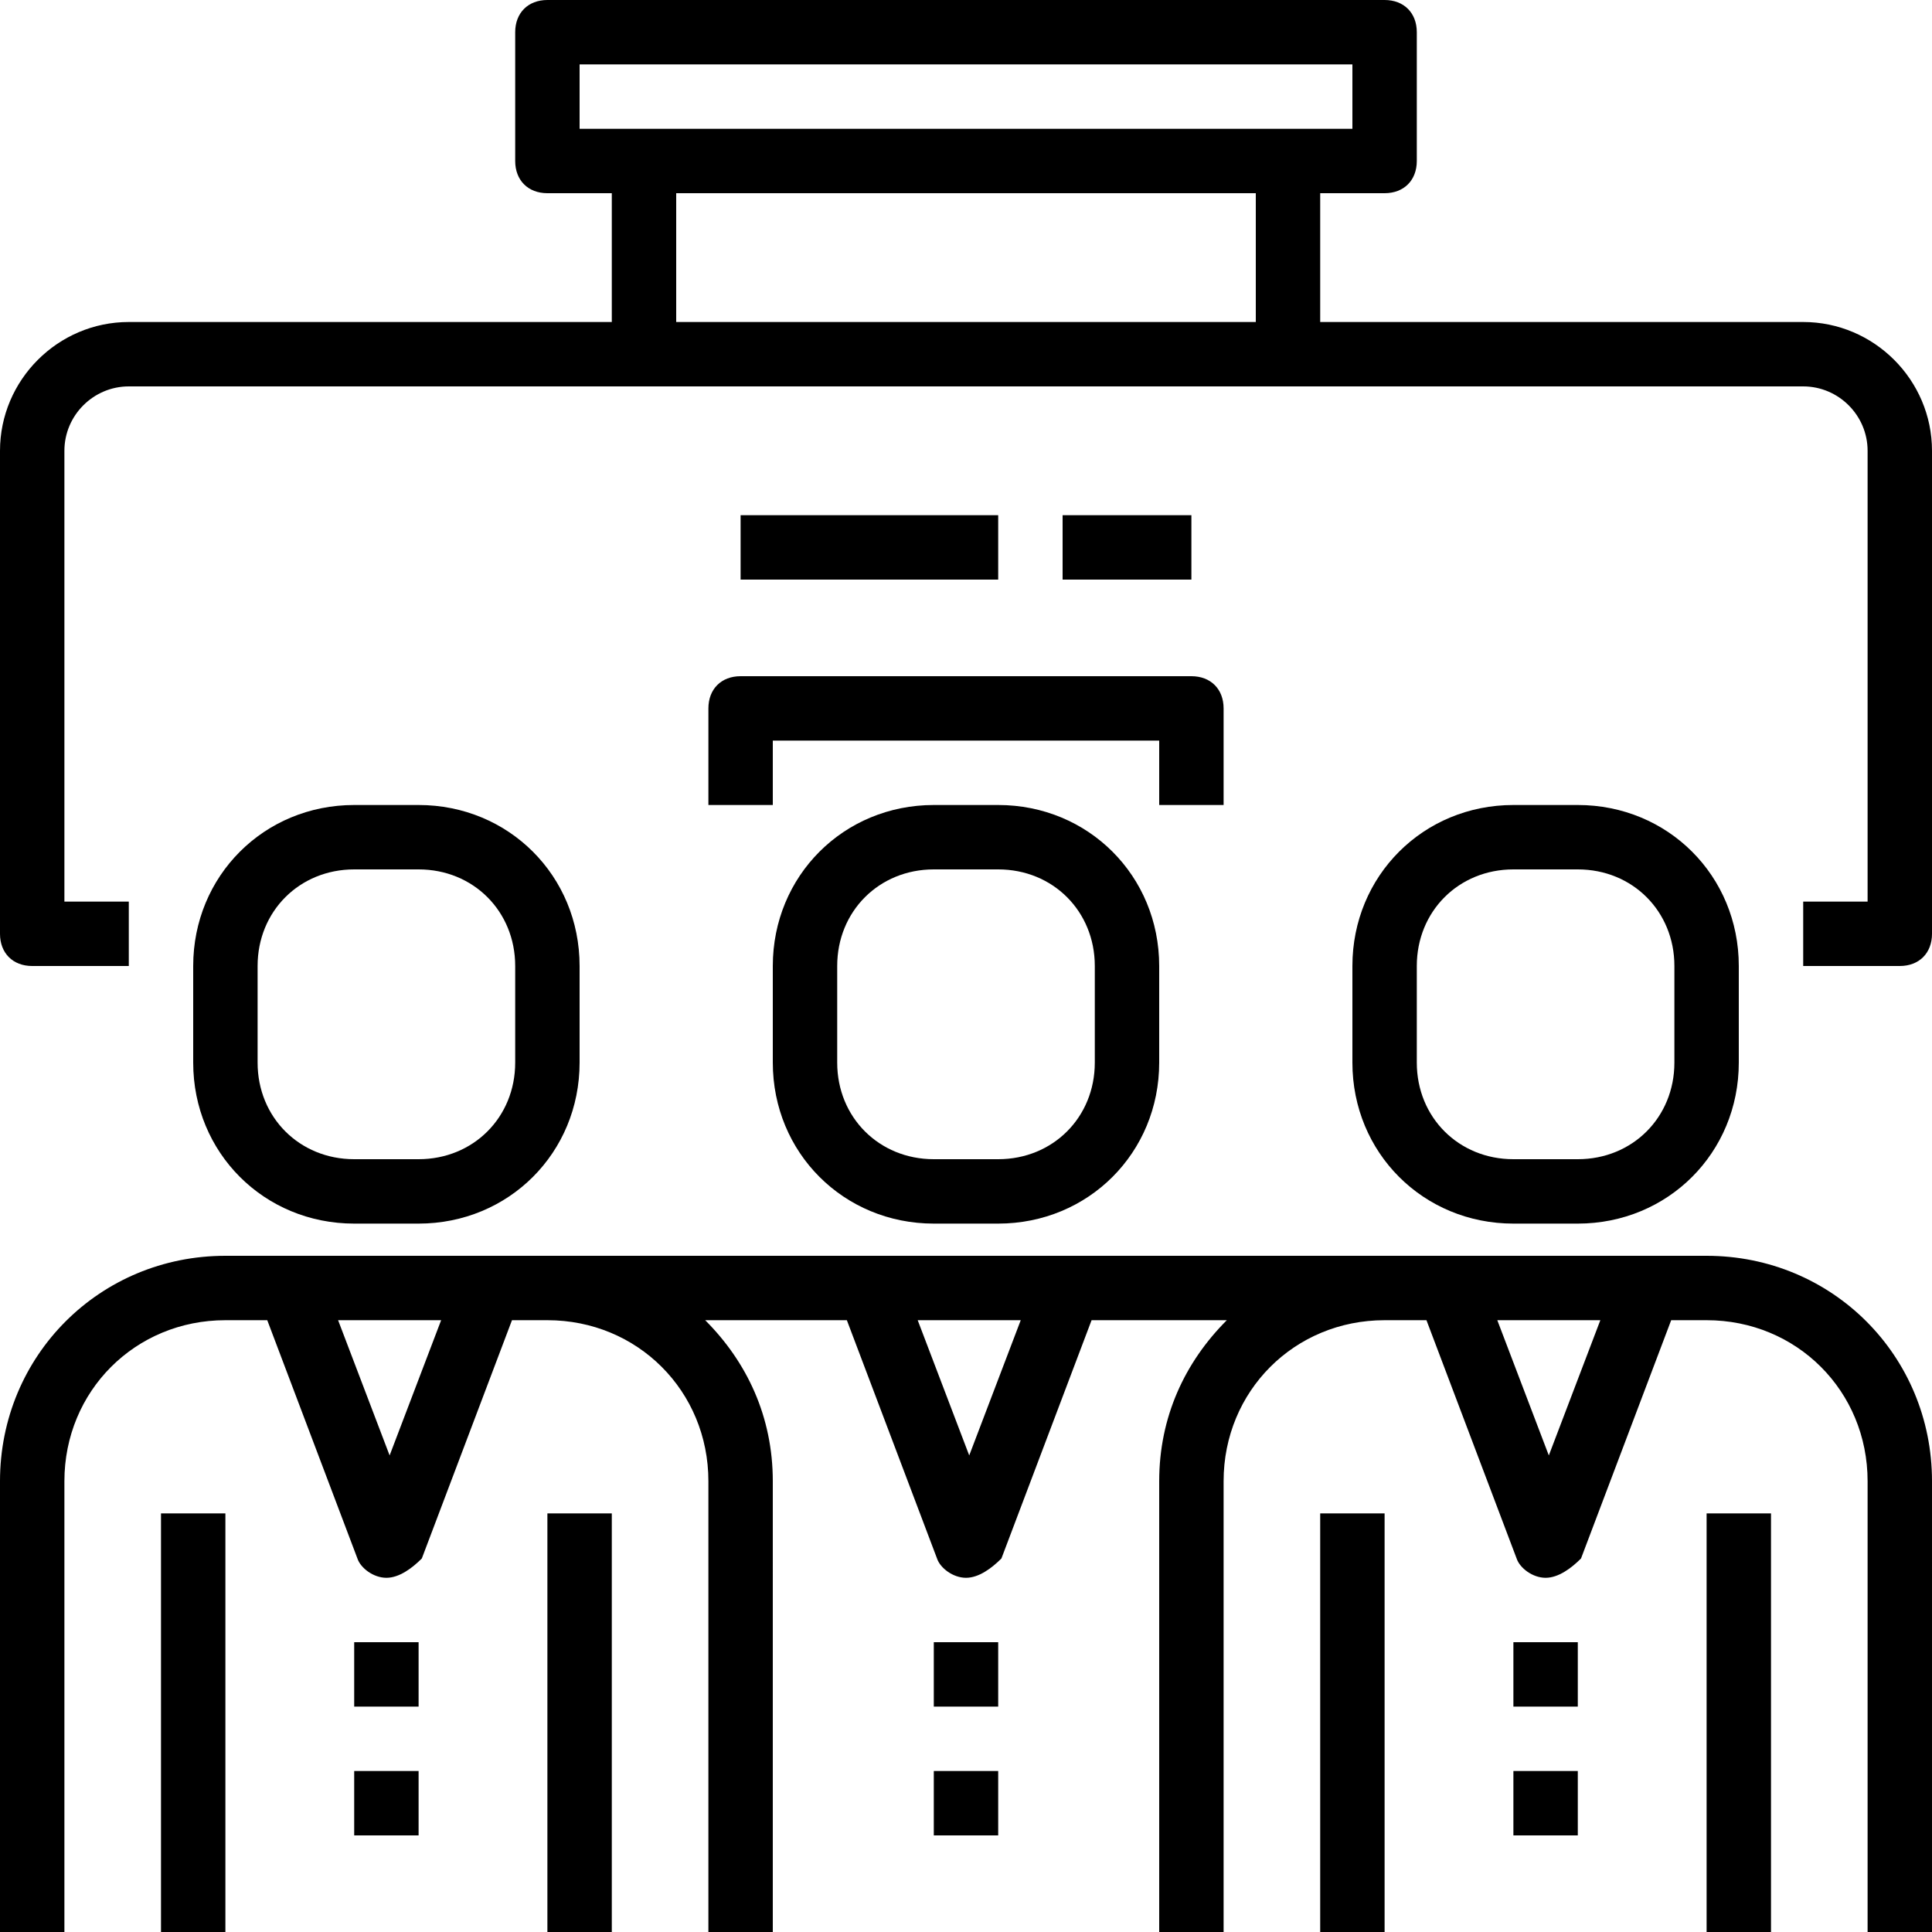 <?xml version="1.0" encoding="iso-8859-1"?>
<!-- Uploaded to: SVG Repo, www.svgrepo.com, Generator: SVG Repo Mixer Tools -->
<svg fill="#000000" version="1.1" id="Capa_1" xmlns="http://www.w3.org/2000/svg" xmlns:xlink="http://www.w3.org/1999/xlink" 
	 viewBox="0 0 60 60" xml:space="preserve">
<g>
	<g>
		<rect x="5" y="47" width="2" height="13"/>
		<rect x="17" y="47" width="2" height="13"/>
		<rect x="11" y="51" width="2" height="2"/>
		<rect x="11" y="55" width="2" height="2"/>
		<path d="M11,38h2c2.8,0,5-2.2,5-5v-3c0-2.8-2.2-5-5-5h-2c-2.8,0-5,2.2-5,5v3C6,35.8,8.2,38,11,38z M8,30c0-1.7,1.3-3,3-3h2
			c1.7,0,3,1.3,3,3v3c0,1.7-1.3,3-3,3h-2c-1.7,0-3-1.3-3-3V30z"/>
		<path d="M53,39h-9h-1H17h-2H7c-3.9,0-7,3.1-7,7v14h2V46c0-2.8,2.2-5,5-5h1.3l2.8,7.4c0.1,0.3,0.5,0.6,0.9,0.6s0.8-0.3,1.1-0.6
			l2.8-7.4H17c2.8,0,5,2.2,5,5v14h2V46c0-2-0.8-3.7-2.1-5h4.4l2.8,7.4c0.1,0.3,0.5,0.6,0.9,0.6s0.8-0.3,1.1-0.6l2.8-7.4h4.2
			c-1.3,1.3-2.1,3-2.1,5v14h2V46c0-2.8,2.2-5,5-5h1h0.3l2.8,7.4c0.1,0.3,0.5,0.6,0.9,0.6s0.8-0.3,1.1-0.6l2.8-7.4H53
			c2.8,0,5,2.2,5,5v14h2V46C60,42.1,56.9,39,53,39z M12.1,45.2L10.5,41h3.2L12.1,45.2z M30.1,45.2L28.5,41h3.2L30.1,45.2z
			 M48.1,45.2L46.5,41h3.2L48.1,45.2z"/>
		<rect x="41" y="47" width="2" height="13"/>
		<rect x="53" y="47" width="2" height="13"/>
		<rect x="47" y="51" width="2" height="2"/>
		<rect x="47" y="55" width="2" height="2"/>
		<path d="M47,38h2c2.8,0,5-2.2,5-5v-3c0-2.8-2.2-5-5-5h-2c-2.8,0-5,2.2-5,5v3C42,35.8,44.2,38,47,38z M44,30c0-1.7,1.3-3,3-3h2
			c1.7,0,3,1.3,3,3v3c0,1.7-1.3,3-3,3h-2c-1.7,0-3-1.3-3-3V30z"/>
		<rect x="29" y="51" width="2" height="2"/>
		<rect x="29" y="55" width="2" height="2"/>
		<path d="M29,25c-2.8,0-5,2.2-5,5v3c0,2.8,2.2,5,5,5h2c2.8,0,5-2.2,5-5v-3c0-2.8-2.2-5-5-5H29z M34,30v3c0,1.7-1.3,3-3,3h-2
			c-1.7,0-3-1.3-3-3v-3c0-1.7,1.3-3,3-3h2C32.7,27,34,28.3,34,30z"/>
		<path d="M56,10H41V6h2c0.6,0,1-0.4,1-1V1c0-0.6-0.4-1-1-1H17c-0.6,0-1,0.4-1,1v4c0,0.6,0.4,1,1,1h2v4H4c-2.2,0-4,1.8-4,4v15
			c0,0.6,0.4,1,1,1h3v-2H2V14c0-1.1,0.9-2,2-2h16h20h16c1.1,0,2,0.9,2,2v14h-2v2h3c0.6,0,1-0.4,1-1V14C60,11.8,58.2,10,56,10z M18,2
			h24v2H18V2z M21,10V6h18v4H21z"/>
		<path d="M22,22v3h2v-2h12v2h2v-3c0-0.6-0.4-1-1-1H23C22.4,21,22,21.4,22,22z"/>
		<rect x="23" y="16" width="8" height="2"/>
		<rect x="33" y="16" width="4" height="2"/>
	</g>
</g>
</svg>